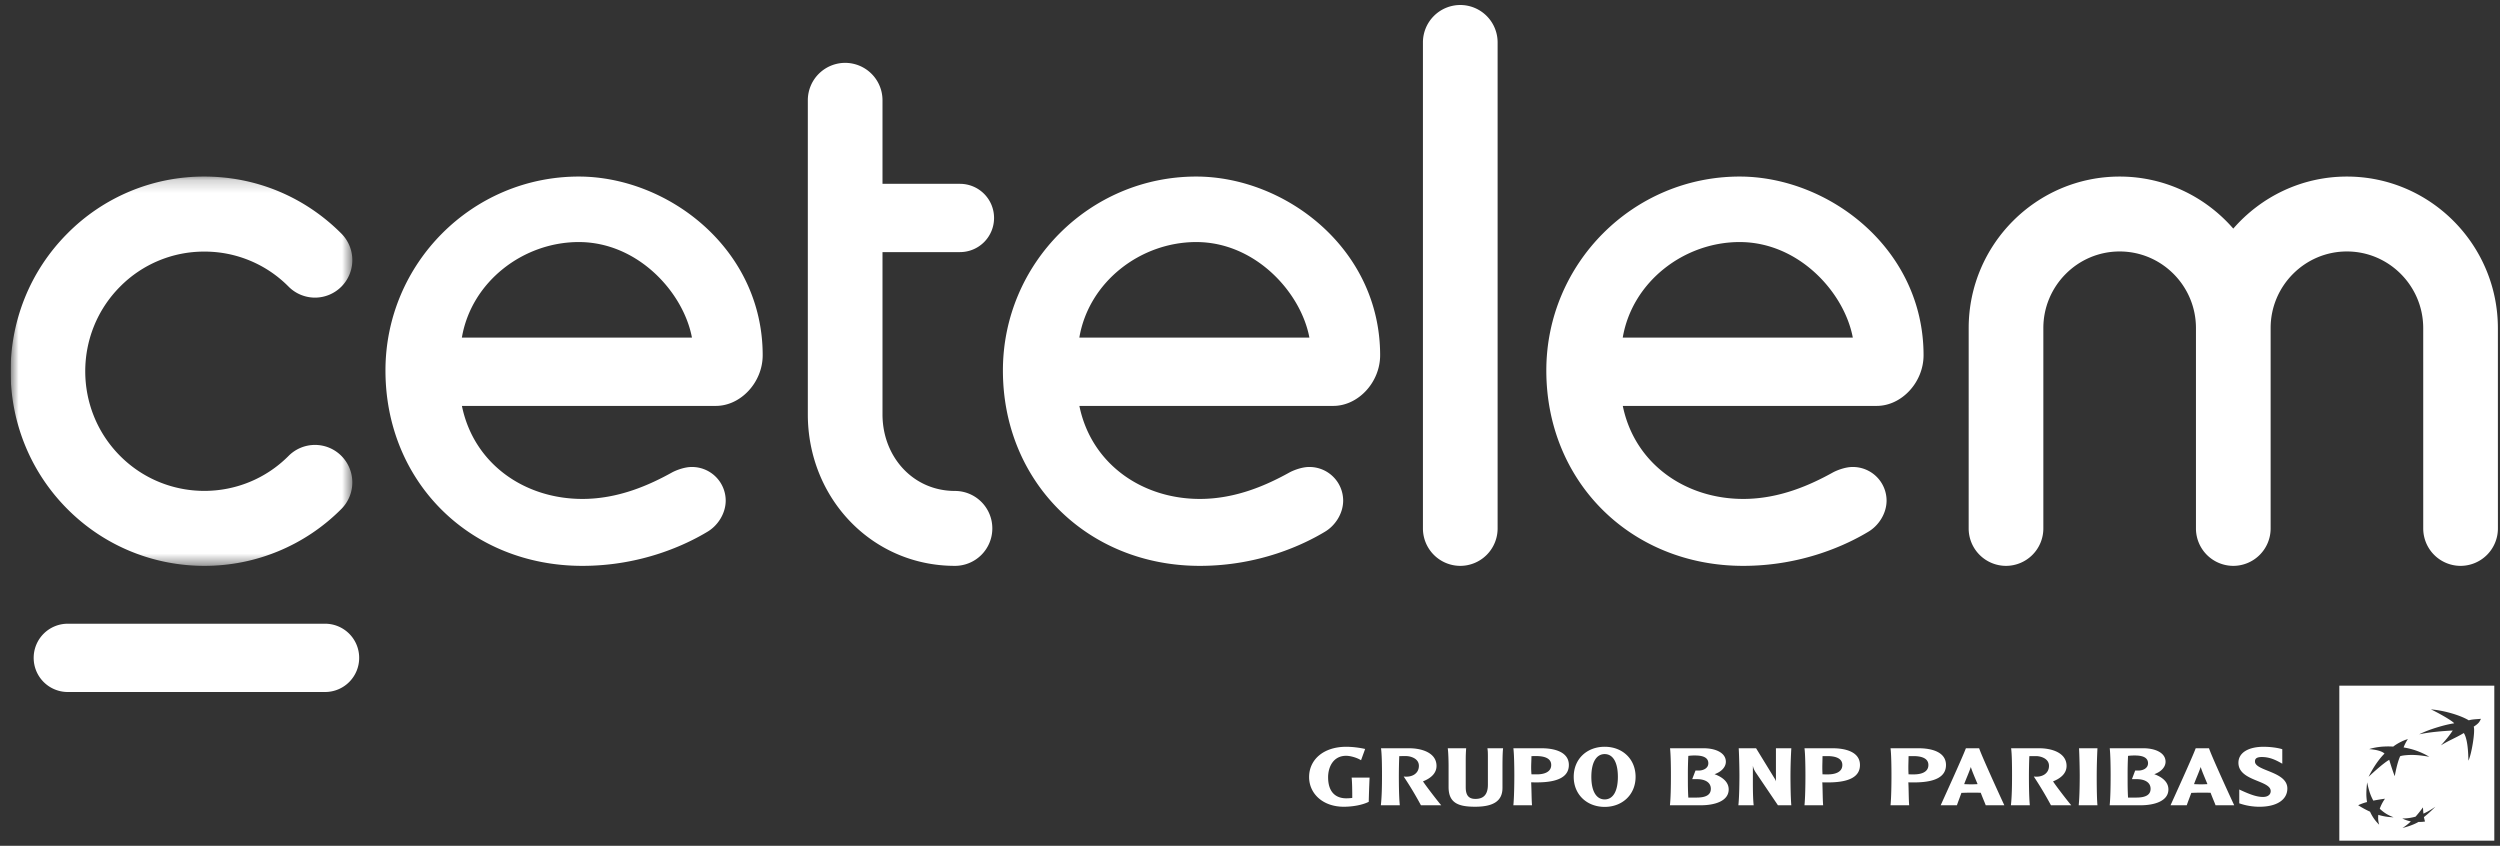 <svg width="201" height="68" fill="none" xmlns="http://www.w3.org/2000/svg"><rect width="100%" height="100%" fill="#333333" stroke="none"/><g clip-path="url(#clip0)"><path fill-rule="evenodd" clip-rule="evenodd" d="M188.081 67.592h12.461V55.13h-12.461v12.46zm9.136-8.19c.251-.123.501-.246.873-.466.286.433.359 1.429.369 2.222.257-.505.561-2.392.428-2.734.395-.257.457-.381.535-.539.014-.029.029-.06.047-.092-.105.01-.2.016-.286.023-.296.022-.497.037-.692.1-.641-.394-1.97-.797-3.053-.881.335.138 1.706.882 1.879 1.12-.734.1-2.115.517-2.813.887.802-.18 1.927-.27 2.696-.307a8.983 8.983 0 01-.956 1.193c.431-.258.703-.392.973-.525zm-5.885 5.621c.35.33.667.521 1.115.687a4.546 4.546 0 01-1.23-.196c-.03.29-.012.514.068.792a3.32 3.32 0 01-.732-1.045 7.516 7.516 0 01-.957-.522 4.28 4.28 0 01.715-.255c-.088-.502-.061-.953.006-1.582.131.596.244 1.017.499 1.468a16.7 16.7 0 01.937-.154 3.318 3.318 0 00-.421.807zm2.266-5.593c-.14.175-.301.514-.347.666a5.73 5.73 0 012.066.75c-1.002-.182-1.533-.16-1.899-.126-.377.035-.447.085-.447.085-.266.587-.432 1.6-.432 1.6-.181-.43-.444-1.315-.444-1.315-.505.27-1.661 1.363-1.661 1.363.637-1.28 1.281-1.864 1.281-1.864-.218-.224-.803-.334-1.229-.359.22-.092.792-.195 1.226-.21.434-.02.701.008.701.008.388-.306.979-.568 1.185-.598zm.612 6.23c.222-.25.395-.469.595-.746l.005.074c.009.158.017.285.035.43a5.96 5.96 0 00.959-.56 9.4 9.4 0 01-.922.838c.033.152.056.236.088.353-.138.026-.325.04-.524.033-.374.224-.893.39-1.287.488.233-.146.439-.304.674-.528a2.777 2.777 0 01-.687-.236 3.859 3.859 0 001.064-.147zm-71.082-4.863c0 .301-.023.603-.023.903 0 .22.012.389.023.553.046.006.285.006.439.006.482 0 1.15-.133 1.15-.755 0-.606-.685-.715-1.203-.715-.066 0-.32 0-.386.008zm.82-.637c.99 0 2.188.277 2.188 1.344 0 .935-.85 1.4-2.569 1.4-.104 0-.382 0-.462-.008.035.64.029 1.412.069 1.847h-1.499c.06-.629.076-1.665.076-2.404 0-.66-.016-1.745-.076-2.179h2.273zm-6.069 0c-.024.31-.035.623-.035.945v2.184c0 .594.189.943.776.943.508 0 1.006-.202 1.006-1.136V60.87c0-.465-.01-.515-.038-.711h1.261c-.05.4-.05 1.148-.05 1.89v1.302c0 1.052-.737 1.51-2.198 1.51-1.324 0-2.135-.281-2.135-1.581v-1.673c0-.432-.019-1.122-.067-1.448h1.48zm11.139.468c-.66 0-1.074.647-1.074 1.83 0 1.181.414 1.815 1.074 1.815.656 0 1.059-.634 1.059-1.814 0-1.184-.403-1.83-1.059-1.83zm0 4.246c-1.424 0-2.491-.982-2.491-2.415 0-1.448 1.067-2.419 2.491-2.419 1.416 0 2.483.971 2.483 2.419 0 1.433-1.067 2.415-2.483 2.415zm-15.719-4.714c1.003 0 2.197.356 2.197 1.422 0 .567-.422.976-1.086 1.238.137.24 1.247 1.683 1.467 1.923h-1.634a27.614 27.614 0 00-1.388-2.313c.658.087 1.224-.226 1.224-.858 0-.608-.695-.783-1.031-.783-.159 0-.441 0-.549.008a46.18 46.18 0 00-.031 1.542c0 .394 0 1.712.077 2.404h-1.524c.075-.678.092-1.488.092-2.404 0-.773-.012-1.71-.079-2.179h2.265zm-3.185 2.357a87.88 87.88 0 00-.067 1.949c-.493.25-1.267.396-2.01.396-1.698 0-2.785-1.069-2.785-2.387 0-1.388 1.139-2.435 2.996-2.435a7.38 7.38 0 011.509.176l-.329.907c-.317-.201-.842-.357-1.198-.357-1.068 0-1.45.95-1.45 1.719 0 1.28.688 1.7 1.459 1.7.09 0 .386-.01.483-.035 0-.555-.008-1.259-.05-1.633h1.442zm71.87-2.475c.587 0 1.155.083 1.512.195v1.166c-.501-.288-.993-.538-1.644-.538-.514 0-.552.208-.552.361 0 .773 2.603.783 2.603 2.17 0 .899-.841 1.467-2.239 1.467a4.943 4.943 0 01-1.627-.275v-1.113c.958.453 1.466.6 1.909.6.355 0 .618-.163.618-.472 0-.876-2.594-.792-2.594-2.277 0-.815.815-1.284 2.014-1.284zm-4.506 3.003c-.179-.444-.425-.994-.543-1.378-.126.393-.401.992-.535 1.378.169.008.397.016.552.016.214 0 .32-.008.526-.016zm.126-2.885c.168.542 1.679 3.844 2.027 4.584h-1.502c-.058-.18-.179-.427-.398-1.005-.228-.009-.465-.009-.779-.009-.306 0-.529.009-.772.018-.137.377-.256.676-.366.996h-1.302c.251-.568 1.756-3.851 2.022-4.584h1.07zm-5.957.58c-.225 0-.443.015-.553.034-.026.594-.034.884-.034 1.565 0 .825 0 1.13.034 1.786h.661c.78 0 1.152-.232 1.152-.706 0-.527-.482-.776-1.119-.776h-.38l.261-.692h.279c.324 0 .754-.169.754-.583 0-.444-.397-.627-1.055-.627zm.692-.58c.845 0 1.772.31 1.772 1.089 0 .423-.366.81-.907.996.723.264 1.136.682 1.136 1.223 0 .956-1.156 1.276-2.239 1.276h-2.483c.059-.594.077-1.454.077-2.405 0-.627-.01-1.584-.071-2.178h2.715zm-3.704 0a48.567 48.567 0 00-.059 2.187c0 .407 0 1.768.059 2.397h-1.508c.077-.694.083-2.01.083-2.397 0-.434-.024-1.666-.056-2.187h1.481zm-4.678 0c.998 0 2.195.359 2.195 1.423 0 .568-.424.975-1.085 1.239.135.24 1.244 1.682 1.465 1.922h-1.634a29.422 29.422 0 00-1.382-2.313c.652.087 1.223-.226 1.223-.857 0-.608-.697-.783-1.037-.783-.152 0-.442 0-.544.007a44.004 44.004 0 00-.032 1.541c0 .395 0 1.711.073 2.405h-1.522c.075-.676.091-1.489.091-2.405 0-.772-.008-1.708-.074-2.178h2.263zm-4.958 2.885c-.181-.444-.428-.994-.544-1.378-.128.393-.397.992-.535 1.378.17.008.399.016.553.016.209 0 .322-.008.526-.016zm.124-2.885c.172.542 1.679 3.844 2.026 4.584h-1.497c-.06-.18-.179-.427-.4-1.005-.228-.009-.466-.009-.779-.009-.306 0-.527.009-.775.018-.134.377-.251.676-.362.996h-1.304c.254-.568 1.754-3.851 2.026-4.584h1.065zm-5.675.638c0 .303-.016.605-.016.904 0 .218.006.388.016.552.051.007.288.007.441.007.483 0 1.154-.133 1.154-.755 0-.607-.687-.715-1.206-.715-.066 0-.319 0-.389.007zm.821-.638c.995 0 2.189.278 2.189 1.346 0 .935-.848 1.4-2.569 1.4-.1 0-.381 0-.457-.007.032.637.025 1.41.067 1.845h-1.5c.06-.63.075-1.665.075-2.405 0-.658-.015-1.744-.075-2.178h2.27zm-7.739.638c0 .303-.015.605-.015.904 0 .218.008.388.015.552.052.007.29.007.442.007.484 0 1.152-.133 1.152-.755 0-.607-.688-.715-1.204-.715-.067 0-.322 0-.39.007zm.822-.638c.993 0 2.19.278 2.19 1.346 0 .935-.848 1.4-2.57 1.4-.104 0-.38 0-.457-.007.032.637.026 1.41.067 1.845h-1.501c.061-.63.076-1.665.076-2.405 0-.658-.015-1.744-.076-2.178h2.271zm-3.33 0a39.73 39.73 0 00-.068 2.18c0 .413.009 1.775.068 2.404h-1.076l-1.729-2.557c-.146-.206-.248-.405-.286-.629v1.452c0 .555.015 1.339.065 1.734h-1.231c.077-.694.085-2.01.085-2.405 0-.433-.023-1.658-.058-2.178h1.398l1.46 2.383a.982.982 0 01.135.278V60.16h1.237zm-7.73.58a3.85 3.85 0 00-.552.034 30.3 30.3 0 00-.035 1.565c0 .825 0 1.13.035 1.786h.662c.78 0 1.149-.232 1.149-.706 0-.527-.48-.776-1.116-.776h-.381l.264-.692h.277c.321 0 .754-.169.754-.583 0-.444-.399-.627-1.057-.627zm.693-.58c.848 0 1.774.31 1.774 1.089 0 .423-.365.81-.91.996.724.264 1.138.682 1.138 1.223 0 .956-1.154 1.276-2.239 1.276h-2.485c.062-.594.079-1.454.079-2.405 0-.627-.008-1.584-.069-2.178h2.712zm-19.579-14.665a3.007 3.007 0 01-3.002-3.011V3.414a3.007 3.007 0 013.002-3.012 3.006 3.006 0 013.002 3.011v39.07a3.006 3.006 0 01-3.002 3.012zm83.424-19.137c-.017-6.701-5.455-12.162-12.138-12.162-3.644 0-6.909 1.626-9.136 4.185-2.227-2.559-5.492-4.185-9.136-4.185-6.688 0-12.13 5.46-12.138 12.17l-.001 16.118a3.006 3.006 0 003.002 3.011 3.006 3.006 0 003.002-3.011V26.376c0-3.392 2.753-6.158 6.135-6.158 3.383 0 6.135 2.766 6.135 6.159v16.107a3.006 3.006 0 003.002 3.011 3.006 3.006 0 003.002-3.011V26.371c.001-3.39 2.752-6.153 6.133-6.153 3.382 0 6.135 2.77 6.135 6.163l.001 16.103a3.006 3.006 0 003.002 3.011 3.006 3.006 0 003.002-3.011l-.002-16.126zM76.78 39.472c-3.382 0-5.827-2.76-5.827-6.153v-13.05h6.233a2.74 2.74 0 002.736-2.744 2.74 2.74 0 00-2.736-2.745h-6.233V8.066a3.006 3.006 0 00-3.002-3.012 3.006 3.006 0 00-3.002 3.012v25.253c0 6.714 5.138 12.176 11.831 12.176a3.007 3.007 0 003.003-3.011 3.007 3.007 0 00-3.003-3.012zm53.688-12.327c.762-4.491 4.926-7.684 9.398-7.684 4.764 0 8.421 4.055 9.1 7.684h-18.498zm24.186 1.42c0-8.595-7.646-14.37-14.788-14.37-8.569 0-15.542 6.995-15.542 15.592 0 8.955 6.807 15.708 15.832 15.708 4.786 0 8.364-1.723 10.055-2.741.803-.472 1.47-1.435 1.47-2.518a2.71 2.71 0 00-2.741-2.69c-.474 0-1.061.18-1.527.413-1.851 1.032-4.346 2.155-7.257 2.155-4.648 0-8.73-2.817-9.684-7.479h20.416c2.006 0 3.766-1.901 3.766-4.07zm-117.52-1.42c.761-4.491 4.926-7.684 9.399-7.684 4.763 0 8.42 4.055 9.1 7.684h-18.5zm24.186 1.42c0-8.595-7.646-14.37-14.788-14.37-8.57 0-15.541 6.995-15.541 15.592 0 8.955 6.806 15.708 15.832 15.708 4.785 0 8.363-1.723 10.054-2.741.803-.472 1.47-1.435 1.47-2.518a2.71 2.71 0 00-2.741-2.69c-.474 0-1.061.18-1.528.413-1.85 1.032-4.346 2.155-7.256 2.155-4.648 0-8.73-2.817-9.684-7.479h20.416c2.006 0 3.766-1.901 3.766-4.07zm25.458-1.42c.761-4.491 4.926-7.684 9.398-7.684 4.764 0 8.421 4.055 9.1 7.684H86.778zm24.185 1.42c0-8.595-7.646-14.37-14.787-14.37-8.57 0-15.542 6.995-15.542 15.592 0 8.955 6.807 15.708 15.832 15.708 4.786 0 8.364-1.723 10.055-2.741.803-.472 1.47-1.435 1.47-2.518a2.71 2.71 0 00-2.741-2.69c-.474 0-1.061.18-1.528.413-1.85 1.032-4.346 2.155-7.256 2.155-4.648 0-8.73-2.817-9.684-7.479h20.415c2.006 0 3.766-1.901 3.766-4.07z" fill="#fff"/><mask id="mask0" maskUnits="userSpaceOnUse" x="0" y="14" width="29" height="32"><path d="M.854 14.195h27.473v31.3H.854v-31.3z" fill="#fff"/></mask><g mask="url(#mask0)"><path fill-rule="evenodd" clip-rule="evenodd" d="M16.429 45.495c-3.99 0-7.981-1.524-11.019-4.577-6.076-6.102-6.076-16.034 0-22.137a15.441 15.441 0 0111.018-4.586c4.163 0 8.076 1.63 11.02 4.586a3.024 3.024 0 010 4.264 2.992 2.992 0 01-4.246 0 9.495 9.495 0 00-6.774-2.817 9.49 9.49 0 00-6.772 2.817c-3.736 3.752-3.736 9.858 0 13.61 3.735 3.75 9.812 3.75 13.546 0a2.992 2.992 0 014.246 0 3.024 3.024 0 010 4.263 15.494 15.494 0 01-11.019 4.577z" fill="#fff"/></g><path fill-rule="evenodd" clip-rule="evenodd" d="M26.14 55.637H5.444a2.74 2.74 0 01-2.736-2.745 2.74 2.74 0 012.736-2.745H26.14a2.74 2.74 0 012.737 2.745 2.74 2.74 0 01-2.737 2.745z" fill="#fff"/></g><defs><clipPath id="clip0"><path fill="#fff" transform="translate(.854 .302)" d="M0 0h200v67.29H0z"/></clipPath></defs></svg>
